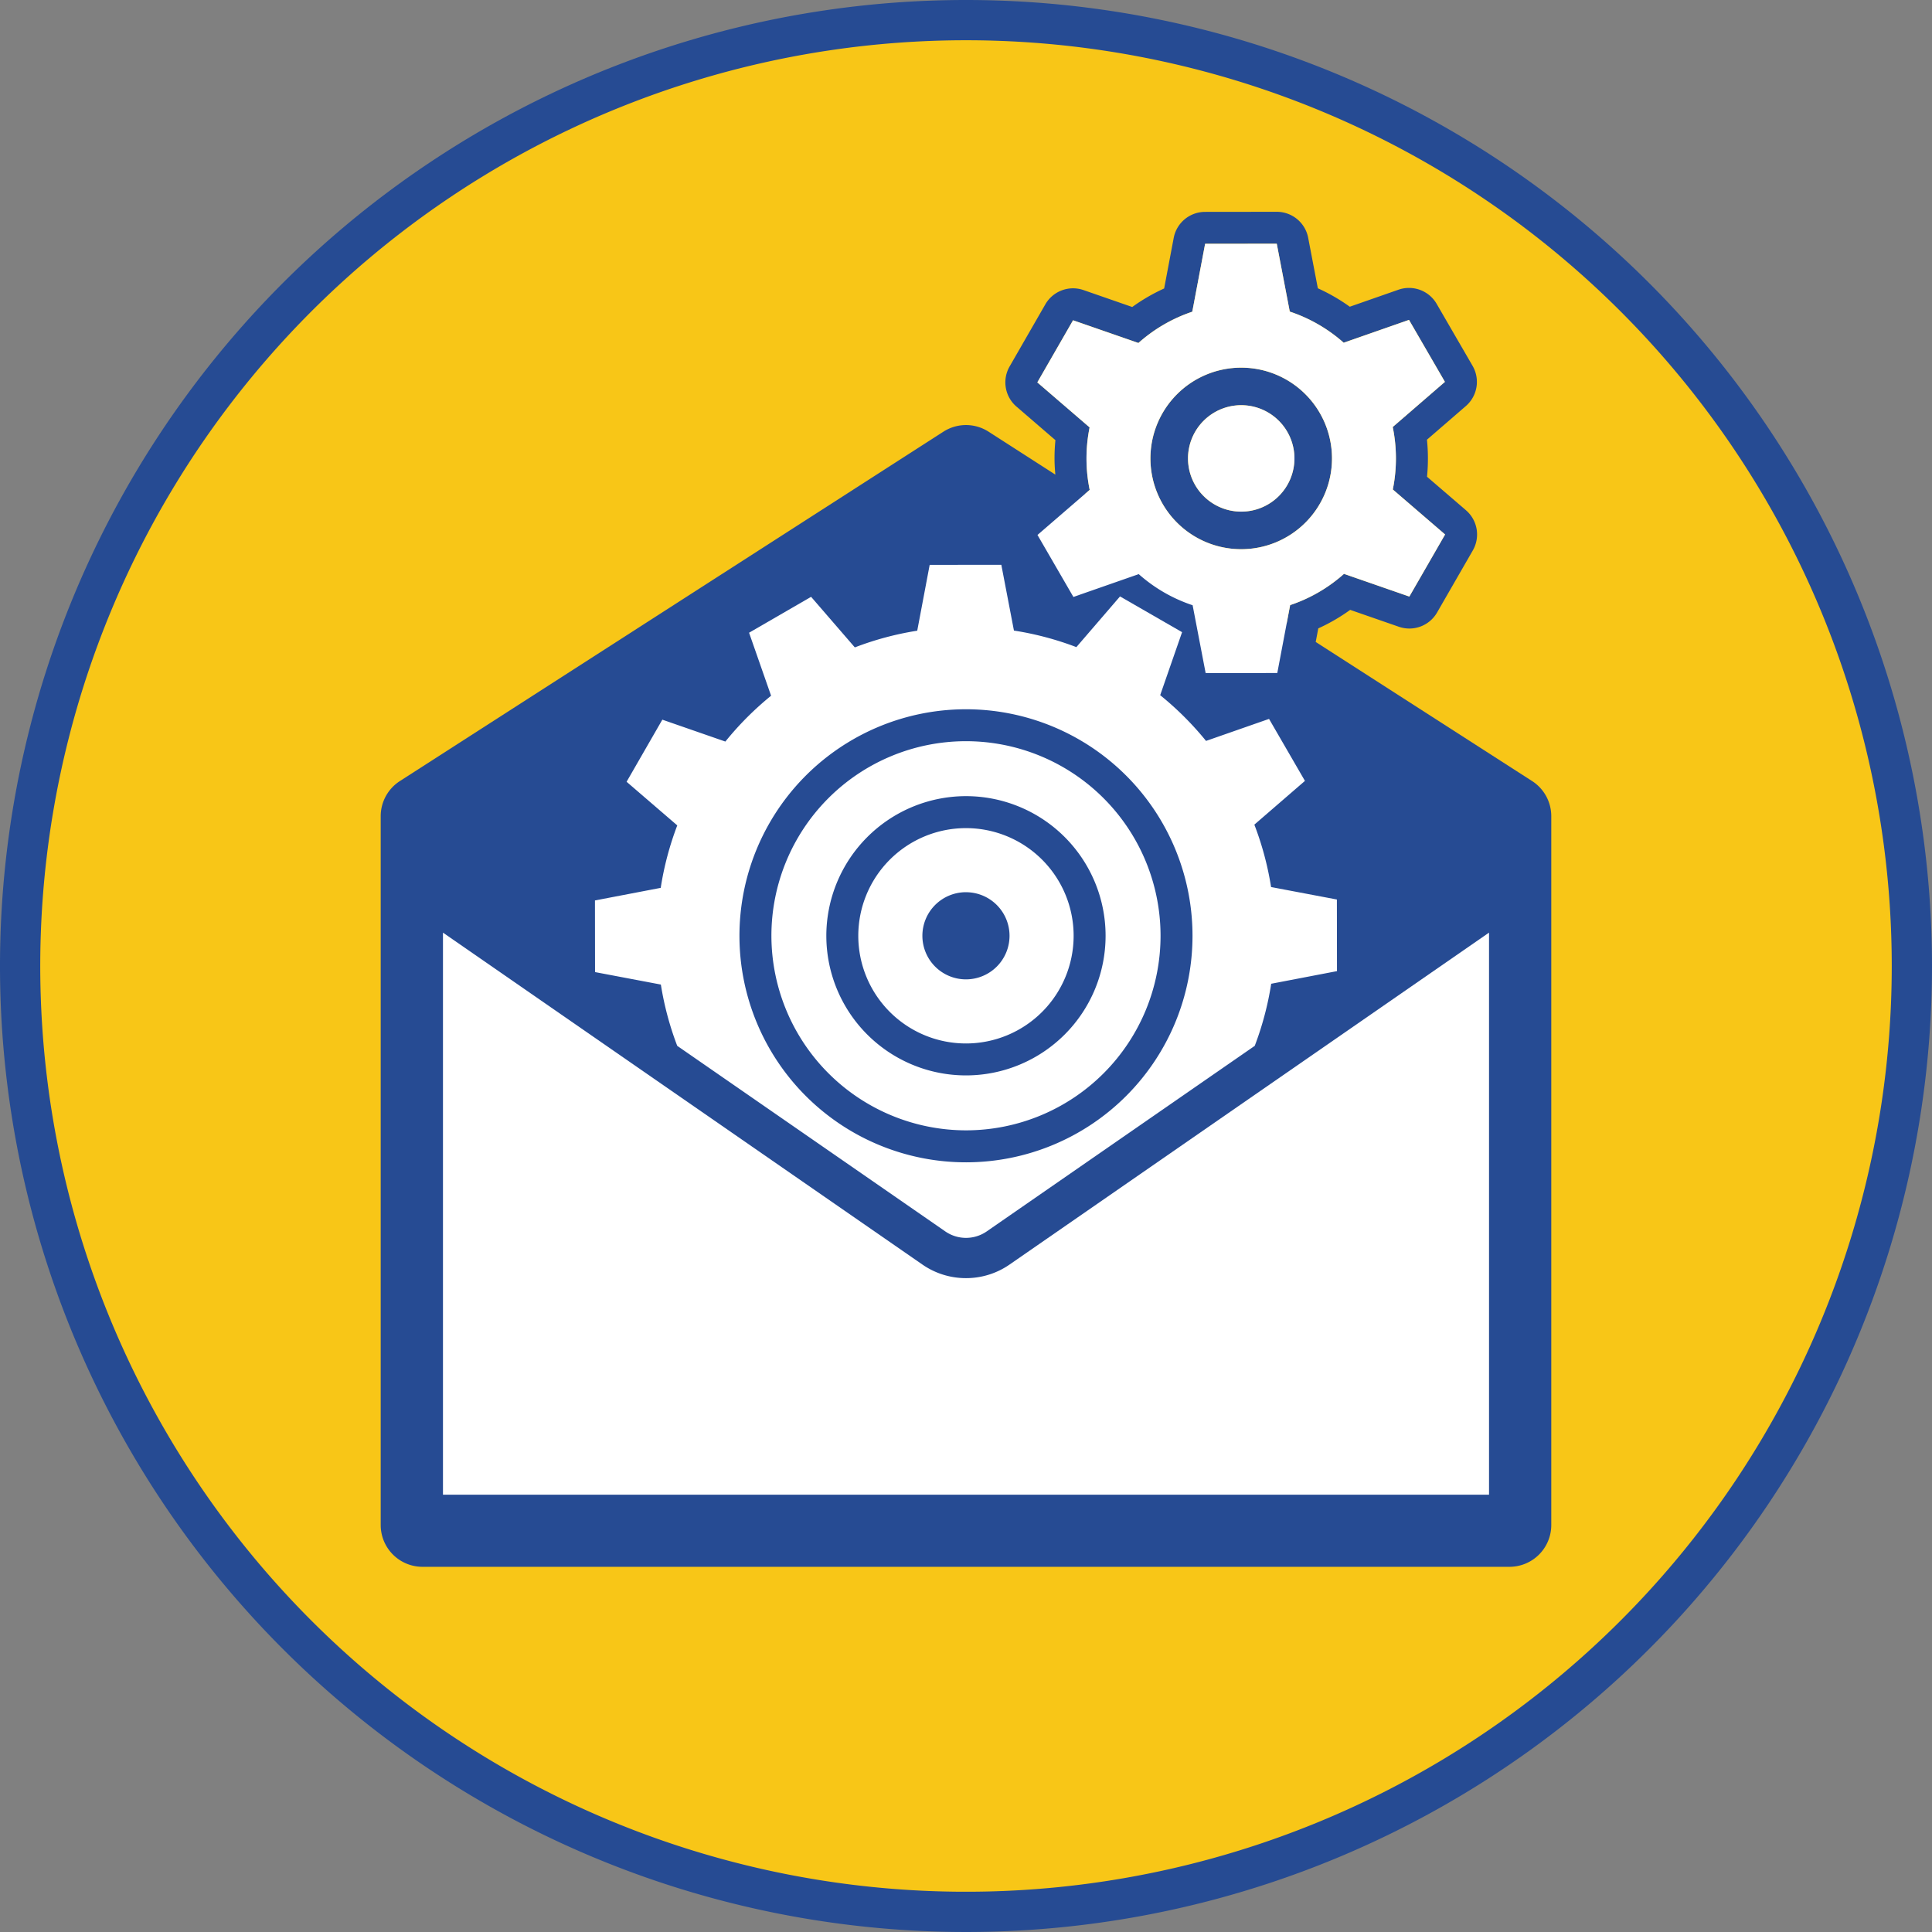 <svg xmlns="http://www.w3.org/2000/svg" viewBox="0 0 96 96"><rect x="0" y="0" width="96" height="96" fill="#808080" stroke="none"/><defs><style>.cls-1{fill:#264b93;}.cls-2{fill:#f8c617;}.cls-3{fill:#fff;}</style></defs><g id="Referenz"><path class="cls-1" d="M48,0A48,48,0,1,0,96,48,48.001,48.001,0,0,0,48,0Z"/><path class="cls-2" d="M48,2A46,46,0,1,0,94,48,46.001,46.001,0,0,0,48,2Z"/></g><g id="Ebene_3" data-name="Ebene 3"><path class="cls-1" d="M76.129,38.81,65.377,31.899l.128-.675a9.171,9.171,0,0,0,1.585-.92l2.42.84a1.589,1.589,0,0,0,1.897-.708l1.776-3.085a1.589,1.589,0,0,0-.34-1.997l-1.935-1.665c.03-.306.045-.614.044-.921-0-.307-.016-.614-.047-.92l1.932-1.671a1.589,1.589,0,0,0,.335-1.998l-1.785-3.08a1.589,1.589,0,0,0-1.899-.703l-2.418.845a9.177,9.177,0,0,0-1.587-.916l-.481-2.512a1.589,1.589,0,0,0-1.562-1.289l-3.56.004a1.589,1.589,0,0,0-1.559,1.293l-.475,2.513a9.201,9.201,0,0,0-1.586.921l-2.42-.841a1.589,1.589,0,0,0-1.898.709l-1.775,3.086a1.588,1.588,0,0,0,.341,1.995l1.935,1.667c-.03.306-.045.613-.044.92 0.0.264.017.528.04.792l-3.316-2.132a2.077,2.077,0,0,0-2.247,0L19.871,38.81a2.077,2.077,0,0,0-.954,1.747V75.777a2.077,2.077,0,0,0,2.077,2.077H75.005a2.077,2.077,0,0,0,2.077-2.077V40.558A2.077,2.077,0,0,0,76.129,38.81ZM53.987,22.788a7.747,7.747,0,0,1,.155-1.551l-2.598-2.237,1.775-3.086,3.249,1.128a7.684,7.684,0,0,1,2.676-1.554l.638-3.373,3.56-.004.646,3.372a7.679,7.679,0,0,1,2.679,1.546L70.013,15.895l1.785,3.08L69.204,21.218a7.763,7.763,0,0,1,.004,3.104l2.598,2.236L70.03,29.643l-3.249-1.128a7.651,7.651,0,0,1-2.675,1.552l-.171.905L53.921,24.535l.225-.194A7.751,7.751,0,0,1,53.987,22.788Z"/><path class="cls-1" d="M61.68,27.29a4.511,4.511,0,1,0-4.516-4.506A4.511,4.511,0,0,0,61.68,27.29Zm-.009-7.155a2.644,2.644,0,1,1-2.64,2.646A2.644,2.644,0,0,1,61.671,20.135Z"/></g><g id="Ebene_4" data-name="Ebene 4"><path class="cls-3" d="M48.011,56.166a9.668,9.668,0,1,0-9.68-9.656A9.679,9.679,0,0,0,48.011,56.166ZM47.99,39.56a6.938,6.938,0,1,1-6.93,6.947A6.946,6.946,0,0,1,47.99,39.56Z"/><path class="cls-3" d="M48.005,51.849a5.35,5.35,0,1,0-5.357-5.343A5.35,5.35,0,0,0,48.005,51.849Zm-.009-7.515a2.165,2.165,0,1,1-2.163,2.168A2.165,2.165,0,0,1,47.996,44.333Z"/><path class="cls-3" d="M32.838,48.922a15.223,15.223,0,0,0,.813,3.045L46.981,61.195a1.81,1.81,0,0,0,2.038 0l13.329-9.228a15.273,15.273,0,0,0,.817-3.085l3.269-.627L66.429,44.696l-3.27-.619a15.235,15.235,0,0,0-.831-3.101l2.514-2.174-1.784-3.08-3.131,1.094a15.472,15.472,0,0,0-2.278-2.273l.548-1.578.54-1.553L55.653,29.636,54.545,30.923l-1.061,1.232a15.229,15.229,0,0,0-3.102-.822l-.627-3.269-3.56.004L45.577,31.339a15.222,15.222,0,0,0-3.101.83l-2.173-2.513-3.082,1.784,1.094,3.13a15.423,15.423,0,0,0-2.272,2.278l-3.132-1.088-1.776,3.086,2.518,2.168a15.232,15.232,0,0,0-.822,3.103l-3.268.626.004,3.56ZM47.985,35.243a11.256,11.256,0,1,1-11.242,11.27A11.256,11.256,0,0,1,47.985,35.243Z"/><path class="cls-3" d="M61.678,25.422a2.644,2.644,0,1,0-2.646-2.641A2.644,2.644,0,0,0,61.678,25.422Z"/><path class="cls-3" d="M59.244,15.489a7.684,7.684,0,0,0-2.676,1.554l-3.249-1.128-1.775,3.086,2.598,2.237a7.766,7.766,0,0,0,.004,3.104L51.552,26.582l1.785,3.081.281-.098 0-.001L56.583,28.528a7.671,7.671,0,0,0,2.678,1.546l.647,3.372,3.56-.004.639-3.375a7.651,7.651,0,0,0,2.675-1.552L70.03,29.643l1.776-3.085-2.598-2.236a7.763,7.763,0,0,0-.004-3.104l2.593-2.243-1.785-3.08-3.245,1.135A7.679,7.679,0,0,0,64.088,15.483l-.646-3.372-3.56.004Zm6.942,7.284A4.511,4.511,0,1,1,61.669,18.268,4.511,4.511,0,0,1,66.186,22.773Z"/><path class="cls-3" d="M48,63.51a3.788,3.788,0,0,1-2.157-.669L22.011,46.342v27.928H73.989v-27.928L50.157,62.84A3.791,3.791,0,0,1,48,63.51Z"/></g></svg>